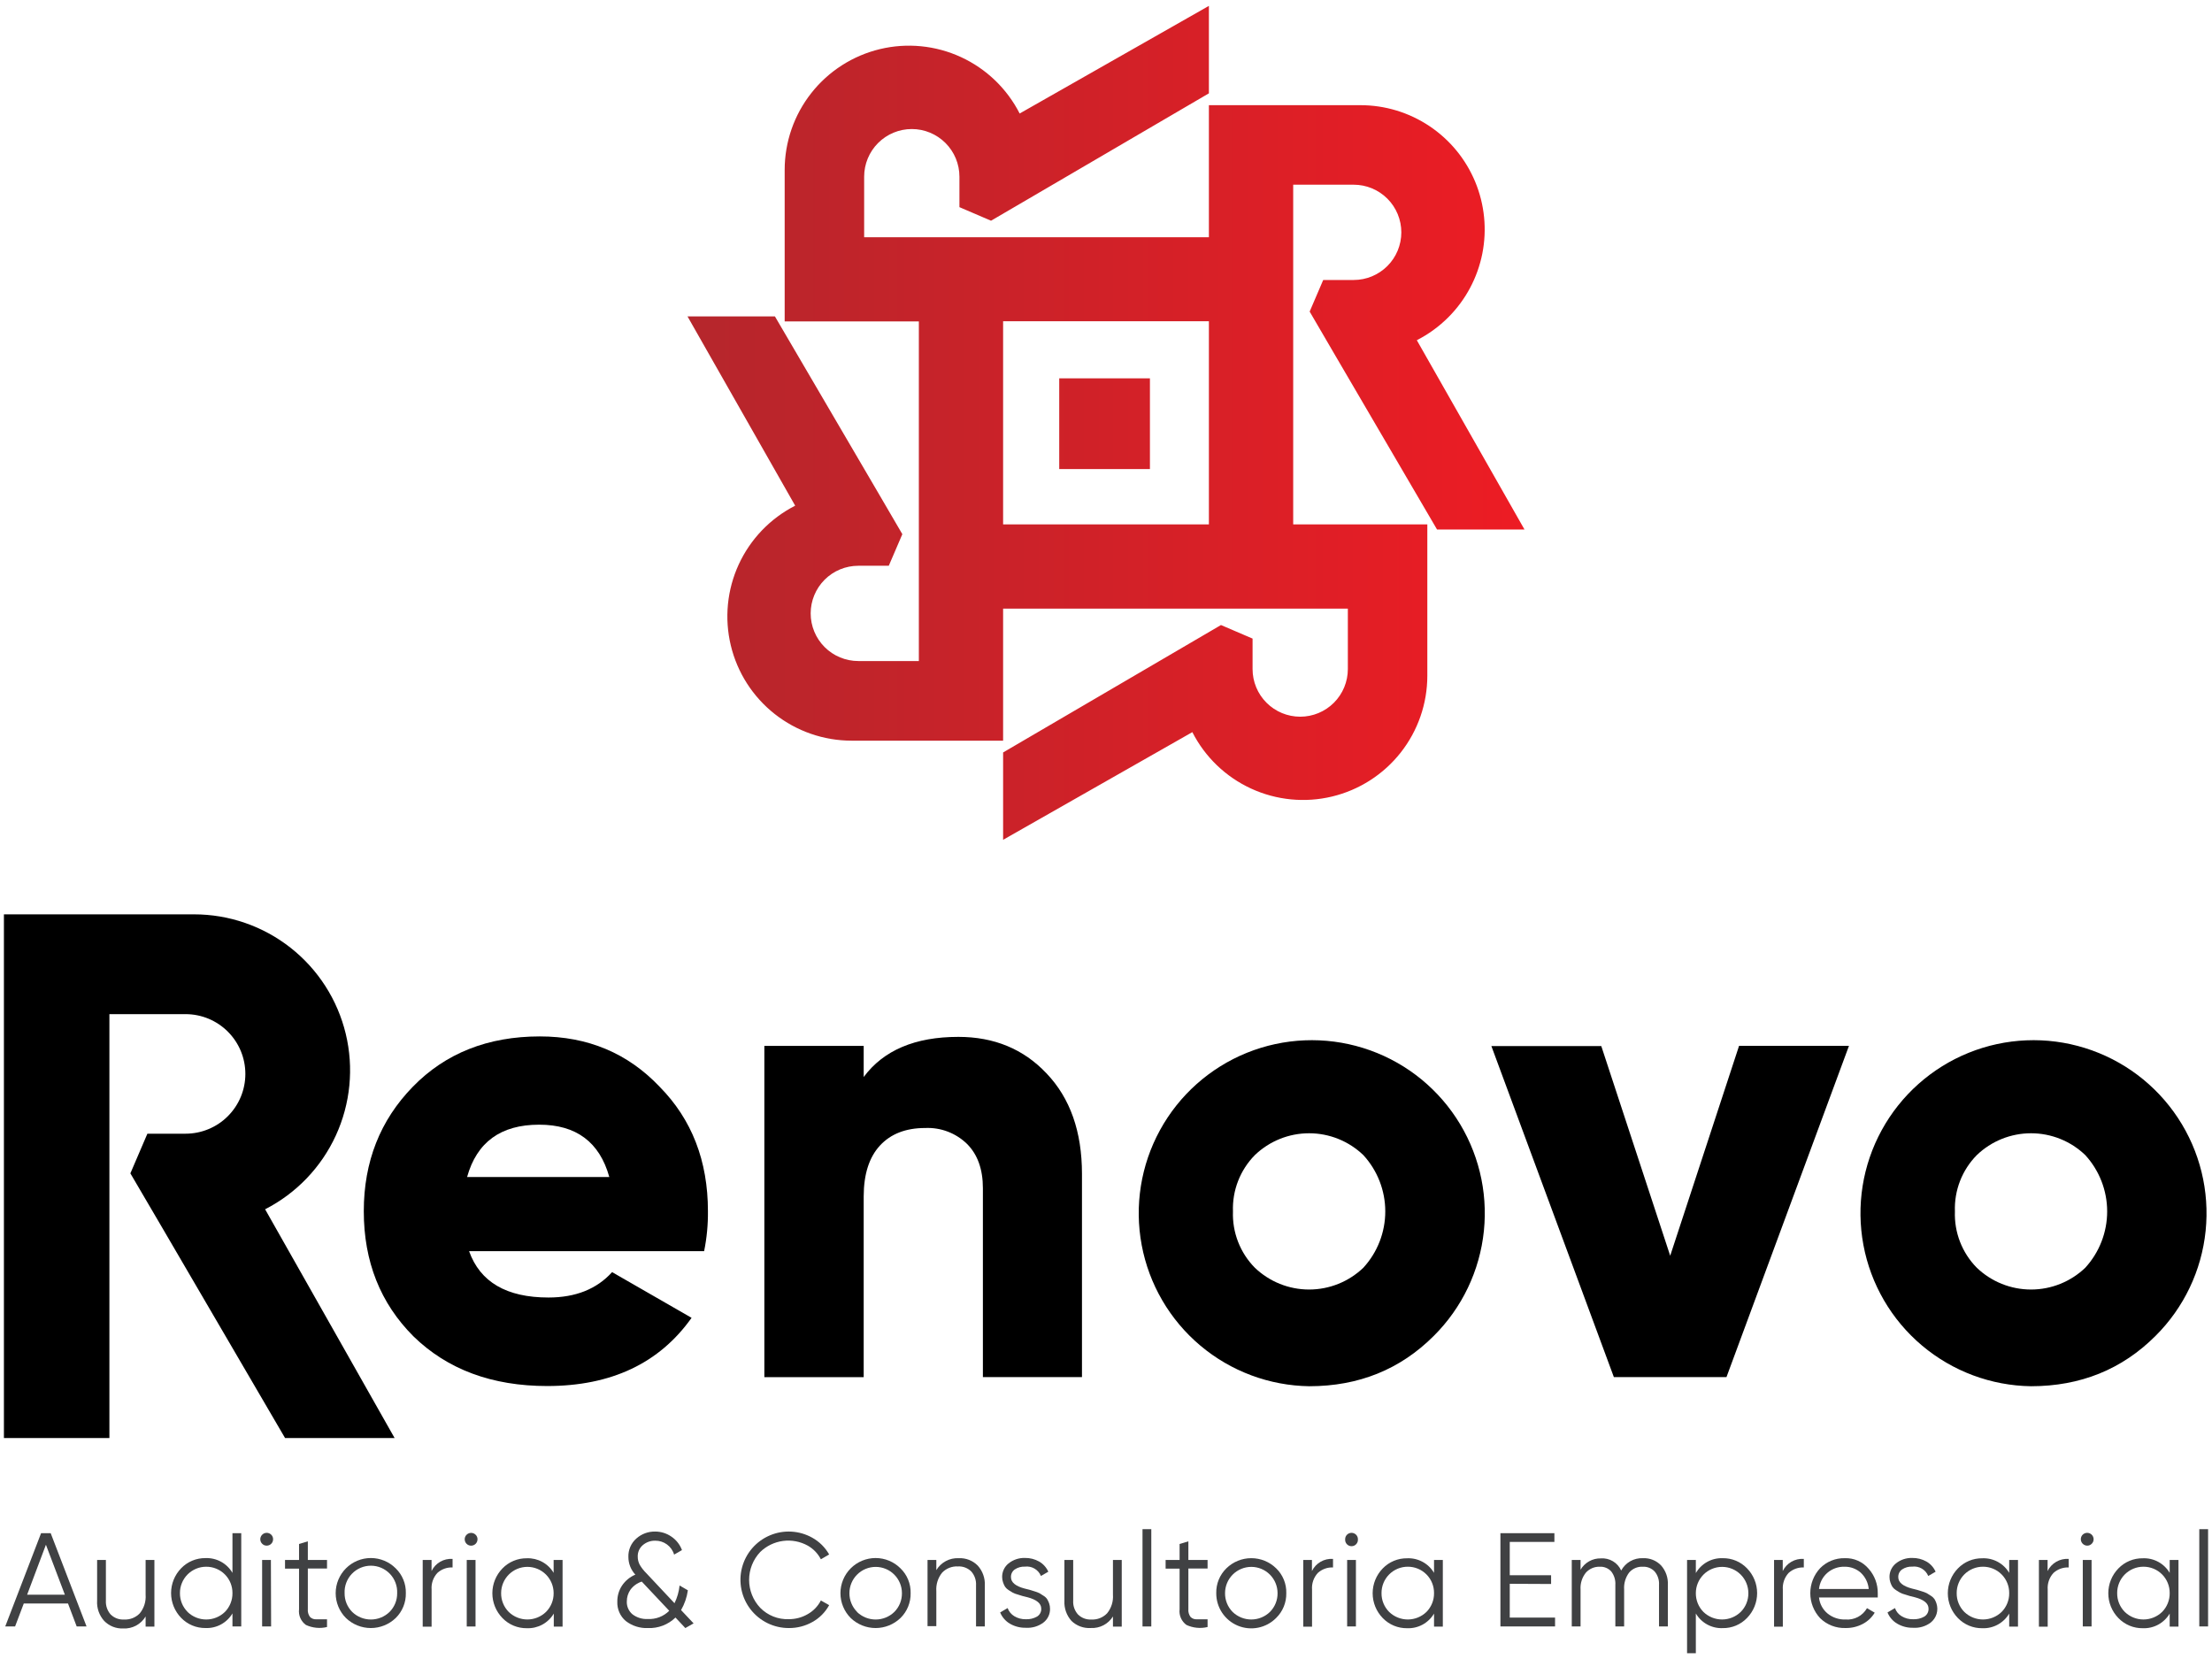 <svg width="188" height="141" viewBox="0 0 188 141" fill="none" xmlns="http://www.w3.org/2000/svg">
<g clip-path="url(#clip0_748_6461)">
<path d="M129.568 45.003L120.417 28.915C121.405 28.41 122.308 27.753 123.093 26.968C124.57 25.491 125.575 23.609 125.983 21.56C126.39 19.511 126.18 17.387 125.381 15.457C124.581 13.527 123.227 11.878 121.49 10.718C119.752 9.557 117.71 8.938 115.621 8.939H102.745V20.162H73.445V15.016C73.445 13.942 73.872 12.913 74.631 12.153C75.39 11.394 76.42 10.967 77.494 10.967C78.568 10.967 79.597 11.394 80.357 12.153C81.116 12.913 81.543 13.942 81.543 15.016V17.606L84.228 18.759L87.806 16.669L102.745 7.933V0.5L86.662 9.647C85.584 7.533 83.827 5.844 81.672 4.851C79.517 3.858 77.091 3.62 74.784 4.174C72.477 4.729 70.424 6.044 68.956 7.907C67.487 9.77 66.689 12.074 66.69 14.447V27.318H78.094V56.182H72.949C71.875 56.182 70.845 55.756 70.086 54.996C69.326 54.237 68.9 53.207 68.9 52.133C68.9 51.06 69.326 50.03 70.086 49.27C70.845 48.511 71.875 48.085 72.949 48.085H75.538L76.691 45.4L74.602 41.822L65.861 26.891H58.432L67.583 42.978C65.47 44.056 63.781 45.813 62.788 47.968C61.795 50.122 61.557 52.548 62.111 54.854C62.664 57.161 63.978 59.214 65.841 60.682C67.704 62.151 70.007 62.95 72.379 62.95H85.255V51.728H114.555V56.864C114.555 57.938 114.128 58.968 113.369 59.727C112.61 60.487 111.58 60.913 110.506 60.913C109.432 60.913 108.402 60.487 107.643 59.727C106.884 58.968 106.457 57.938 106.457 56.864V54.274L103.772 53.122L100.194 55.215L85.255 63.952V71.376L101.338 62.225C102.415 64.339 104.173 66.028 106.327 67.02C108.482 68.013 110.907 68.252 113.214 67.698C115.52 67.144 117.573 65.83 119.042 63.968C120.511 62.105 121.31 59.802 121.31 57.43V44.571H109.91V15.698H115.051C115.583 15.698 116.11 15.803 116.601 16.006C117.092 16.21 117.538 16.508 117.914 16.884C118.29 17.26 118.589 17.706 118.792 18.198C118.995 18.689 119.1 19.215 119.1 19.747C119.1 20.279 118.995 20.805 118.792 21.297C118.589 21.788 118.29 22.234 117.914 22.61C117.538 22.986 117.092 23.284 116.601 23.488C116.11 23.691 115.583 23.796 115.051 23.796H112.461L111.309 26.481L113.398 30.063L121.785 44.403L122.135 45.003H129.568ZM102.745 44.571H85.255V27.305H102.745V44.571ZM90.025 32.157H97.734V39.866H90.025V32.157Z" fill="url(#paint0_linear_748_6461)"/>
<path d="M59.844 106.336H39.867C40.803 108.963 43.053 110.277 46.618 110.277C48.92 110.277 50.722 109.557 52.023 108.119L58.778 112.003C56.038 115.865 51.948 117.798 46.506 117.8C41.818 117.8 38.03 116.393 35.141 113.579C32.327 110.765 30.919 107.219 30.919 102.943C30.919 98.739 32.308 95.212 35.085 92.364C37.862 89.515 41.459 88.089 45.876 88.086C49.962 88.086 53.358 89.512 56.063 92.364C58.799 95.138 60.168 98.664 60.168 102.943C60.18 104.082 60.071 105.22 59.844 106.336ZM39.699 100.034H51.785C50.959 97.067 48.971 95.585 45.82 95.588C42.565 95.588 40.525 97.07 39.699 100.034Z" fill="black"/>
<path d="M81.452 88.125C84.491 88.125 86.986 89.157 88.937 91.22C90.951 93.323 91.958 96.175 91.958 99.775V117.041H83.537V100.988C83.537 99.377 83.087 98.121 82.186 97.22C81.718 96.765 81.163 96.411 80.553 96.178C79.944 95.946 79.294 95.841 78.642 95.869C76.99 95.869 75.706 96.367 74.787 97.362C73.87 98.358 73.409 99.797 73.406 101.679V117.045H64.963V88.889H73.406V91.535C75.093 89.262 77.775 88.125 81.452 88.125Z" fill="black"/>
<path d="M121.858 113.539C119.01 116.388 115.483 117.814 111.279 117.817C107.884 117.769 104.611 116.547 102.014 114.36C99.417 112.173 97.657 109.155 97.033 105.818C96.408 102.48 96.958 99.03 98.588 96.052C100.218 93.074 102.828 90.751 105.975 89.478C109.123 88.206 112.614 88.061 115.856 89.07C119.098 90.078 121.891 92.177 123.761 95.011C125.632 97.844 126.464 101.237 126.117 104.615C125.77 107.992 124.266 111.145 121.858 113.539ZM104.791 102.96C104.758 103.841 104.906 104.72 105.225 105.543C105.545 106.365 106.028 107.114 106.647 107.742C107.888 108.933 109.542 109.598 111.262 109.598C112.981 109.598 114.635 108.933 115.876 107.742C117.072 106.437 117.736 104.731 117.736 102.96C117.736 101.189 117.072 99.483 115.876 98.177C114.636 96.983 112.982 96.317 111.262 96.317C109.541 96.317 107.887 96.983 106.647 98.177C106.028 98.806 105.545 99.554 105.225 100.377C104.906 101.199 104.758 102.078 104.791 102.96Z" fill="black"/>
<path d="M141.952 106.727L147.805 88.887H157.145L146.734 117.043H137.165L126.753 88.904H136.094L141.952 106.727Z" fill="black"/>
<path d="M183.2 113.539C180.351 116.388 176.824 117.814 172.62 117.817C169.225 117.769 165.952 116.547 163.355 114.36C160.758 112.173 158.998 109.155 158.374 105.818C157.749 102.48 158.299 99.03 159.929 96.052C161.559 93.074 164.169 90.751 167.317 89.478C170.464 88.206 173.955 88.061 177.197 89.07C180.439 90.078 183.232 92.177 185.102 95.011C186.973 97.844 187.805 101.237 187.458 104.615C187.112 107.992 185.607 111.145 183.2 113.539ZM166.15 102.96C166.117 103.841 166.265 104.72 166.584 105.543C166.903 106.365 167.387 107.114 168.006 107.742C169.247 108.933 170.9 109.598 172.62 109.598C174.34 109.598 175.993 108.933 177.234 107.742C178.428 106.436 179.09 104.73 179.09 102.96C179.09 101.19 178.428 99.484 177.234 98.177C175.995 96.983 174.341 96.317 172.62 96.317C170.899 96.317 169.245 96.983 168.006 98.177C167.387 98.806 166.903 99.554 166.584 100.377C166.265 101.199 166.117 102.078 166.15 102.96Z" fill="black"/>
<path d="M33.539 122.222H24.229L13.714 104.218L11.081 99.725L12.527 96.354H15.773C16.44 96.354 17.101 96.222 17.717 95.967C18.334 95.712 18.893 95.338 19.365 94.866C19.837 94.394 20.211 93.834 20.467 93.218C20.722 92.601 20.853 91.94 20.853 91.273C20.853 90.606 20.722 89.945 20.467 89.329C20.211 88.713 19.837 88.153 19.365 87.681C18.893 87.209 18.334 86.835 17.717 86.579C17.101 86.324 16.44 86.193 15.773 86.193H9.298V122.222H0.333V77.711H16.489C19.466 77.71 22.357 78.711 24.697 80.552C27.036 82.394 28.687 84.969 29.385 87.863C30.083 90.757 29.786 93.802 28.543 96.507C27.3 99.213 25.183 101.421 22.532 102.777L33.539 122.222Z" fill="black"/>
<path d="M7.356 138.234H6.518L5.78 136.283H2.021L1.282 138.234H0.445L3.492 130.305H4.308L7.356 138.234ZM3.903 131.289L2.305 135.536H5.513L3.903 131.289Z" fill="#404143"/>
<path d="M12.376 135.534V132.582H13.123V138.25H12.376V137.386C12.181 137.713 11.901 137.981 11.566 138.161C11.23 138.34 10.852 138.425 10.472 138.405C10.172 138.418 9.873 138.367 9.594 138.257C9.315 138.146 9.063 137.977 8.854 137.762C8.643 137.529 8.482 137.256 8.379 136.959C8.276 136.663 8.233 136.348 8.254 136.035V132.582H9V136.035C8.974 136.465 9.118 136.889 9.402 137.214C9.551 137.361 9.729 137.476 9.926 137.551C10.122 137.625 10.332 137.657 10.541 137.645C10.79 137.659 11.039 137.618 11.271 137.527C11.502 137.435 11.711 137.294 11.884 137.114C12.243 136.67 12.419 136.105 12.376 135.534Z" fill="#404143"/>
<path d="M19.757 133.68V130.305H20.504V138.234H19.757V137.125C19.523 137.519 19.187 137.843 18.785 138.062C18.382 138.281 17.927 138.387 17.469 138.368C17.083 138.373 16.7 138.299 16.344 138.151C15.987 138.002 15.665 137.782 15.397 137.505C14.848 136.94 14.54 136.184 14.54 135.396C14.54 134.608 14.848 133.852 15.397 133.287C15.665 133.009 15.987 132.789 16.344 132.641C16.7 132.492 17.083 132.419 17.469 132.424C17.929 132.406 18.384 132.513 18.788 132.734C19.191 132.956 19.526 133.283 19.757 133.68ZM15.941 137C16.366 137.412 16.935 137.642 17.527 137.642C18.12 137.642 18.689 137.412 19.114 137C19.321 136.789 19.485 136.539 19.595 136.265C19.706 135.991 19.761 135.698 19.757 135.402C19.76 135.108 19.705 134.815 19.594 134.542C19.484 134.269 19.32 134.021 19.112 133.812C18.904 133.603 18.657 133.438 18.384 133.325C18.112 133.213 17.82 133.156 17.525 133.158C17.231 133.157 16.939 133.215 16.668 133.328C16.396 133.441 16.149 133.606 15.941 133.815C15.734 134.023 15.57 134.271 15.459 134.544C15.348 134.816 15.291 135.108 15.294 135.402C15.29 135.699 15.347 135.992 15.458 136.267C15.57 136.541 15.736 136.79 15.945 137H15.941Z" fill="#404143"/>
<path d="M23.21 130.821C23.211 130.893 23.197 130.964 23.17 131.03C23.143 131.096 23.103 131.156 23.052 131.207C23.002 131.258 22.941 131.298 22.875 131.325C22.809 131.352 22.738 131.366 22.666 131.365C22.595 131.366 22.523 131.353 22.457 131.326C22.391 131.298 22.332 131.257 22.282 131.205C22.231 131.156 22.19 131.096 22.163 131.03C22.135 130.964 22.122 130.893 22.122 130.821C22.122 130.677 22.18 130.539 22.282 130.437C22.384 130.335 22.522 130.277 22.666 130.277C22.738 130.277 22.81 130.291 22.877 130.318C22.943 130.346 23.004 130.386 23.055 130.437C23.105 130.487 23.145 130.547 23.171 130.613C23.198 130.679 23.211 130.75 23.21 130.821ZM23.042 138.233H22.278V132.582H23.024L23.042 138.233Z" fill="#404143"/>
<path d="M27.794 132.584V133.309H26.163V136.762C26.14 136.997 26.205 137.232 26.344 137.423C26.415 137.494 26.5 137.549 26.594 137.584C26.688 137.619 26.788 137.633 26.888 137.626C27.13 137.626 27.432 137.626 27.794 137.626V138.282C27.193 138.427 26.56 138.365 25.999 138.105C25.792 137.955 25.629 137.753 25.526 137.519C25.424 137.286 25.386 137.029 25.416 136.775V133.322H24.224V132.584H25.416V131.224L26.163 131V132.584H27.794Z" fill="#404143"/>
<path d="M33.63 137.519C33.062 138.064 32.305 138.369 31.517 138.369C30.73 138.369 29.973 138.064 29.404 137.519C28.844 136.959 28.529 136.199 28.529 135.406C28.529 134.614 28.844 133.854 29.404 133.293C29.965 132.733 30.725 132.418 31.517 132.418C32.31 132.418 33.07 132.733 33.63 133.293C33.912 133.566 34.134 133.895 34.282 134.258C34.431 134.621 34.503 135.012 34.493 135.404C34.501 135.797 34.428 136.187 34.28 136.55C34.131 136.914 33.91 137.244 33.63 137.519ZM29.935 137.001C30.36 137.413 30.929 137.644 31.521 137.644C32.114 137.644 32.683 137.413 33.108 137.001C33.317 136.791 33.481 136.542 33.593 136.268C33.704 135.994 33.759 135.7 33.755 135.404C33.769 135.102 33.721 134.801 33.614 134.519C33.508 134.236 33.346 133.978 33.137 133.76C32.928 133.542 32.677 133.368 32.4 133.249C32.122 133.131 31.823 133.07 31.521 133.07C31.22 133.07 30.921 133.131 30.643 133.249C30.366 133.368 30.115 133.542 29.906 133.76C29.697 133.978 29.535 134.236 29.429 134.519C29.322 134.801 29.274 135.102 29.288 135.404C29.284 135.7 29.339 135.994 29.45 136.268C29.562 136.542 29.726 136.791 29.935 137.001Z" fill="#404143"/>
<path d="M36.678 132.584V133.525C36.838 133.194 37.094 132.919 37.413 132.735C37.731 132.551 38.098 132.467 38.465 132.493V133.218C38.228 133.208 37.992 133.244 37.77 133.324C37.548 133.405 37.344 133.529 37.169 133.689C36.996 133.878 36.862 134.101 36.779 134.344C36.695 134.586 36.662 134.844 36.682 135.1V138.251H35.926V132.584H36.678Z" fill="#404143"/>
<path d="M40.584 130.824C40.584 130.969 40.526 131.107 40.425 131.209C40.322 131.311 40.184 131.368 40.04 131.368C39.896 131.368 39.757 131.311 39.655 131.209C39.553 131.107 39.496 130.969 39.496 130.824C39.495 130.753 39.508 130.682 39.536 130.615C39.563 130.549 39.604 130.49 39.656 130.44C39.758 130.338 39.896 130.281 40.04 130.281C40.184 130.281 40.322 130.338 40.424 130.44C40.476 130.49 40.517 130.549 40.544 130.615C40.572 130.682 40.585 130.753 40.584 130.824ZM40.416 138.236H39.669V132.585H40.416V138.236Z" fill="#404143"/>
<path d="M47.054 133.678V132.582H47.814V138.249H47.067V137.14C46.833 137.534 46.497 137.858 46.094 138.077C45.692 138.295 45.237 138.401 44.779 138.383C44.393 138.389 44.009 138.315 43.652 138.167C43.295 138.018 42.972 137.798 42.703 137.52C42.154 136.956 41.846 136.199 41.846 135.411C41.846 134.623 42.154 133.867 42.703 133.303C42.972 133.024 43.295 132.804 43.652 132.656C44.009 132.507 44.393 132.434 44.779 132.439C45.235 132.422 45.687 132.528 46.087 132.746C46.487 132.964 46.822 133.286 47.054 133.678ZM43.234 136.997C43.659 137.41 44.228 137.64 44.82 137.64C45.413 137.64 45.981 137.41 46.407 136.997C46.615 136.788 46.78 136.538 46.892 136.264C47.003 135.99 47.058 135.696 47.054 135.4C47.054 134.809 46.819 134.241 46.401 133.822C45.982 133.404 45.414 133.169 44.823 133.169C44.231 133.169 43.663 133.404 43.245 133.822C42.826 134.241 42.591 134.809 42.591 135.4C42.587 135.696 42.642 135.989 42.753 136.263C42.863 136.537 43.027 136.787 43.234 136.997Z" fill="#404143"/>
<path d="M57.884 136.842L58.95 137.972L58.247 138.37L57.409 137.476C57.101 137.776 56.735 138.009 56.334 138.163C55.932 138.316 55.504 138.387 55.074 138.37C54.393 138.4 53.723 138.187 53.184 137.77C52.947 137.569 52.76 137.317 52.636 137.032C52.511 136.748 52.454 136.439 52.467 136.129C52.459 135.647 52.596 135.173 52.86 134.77C53.139 134.351 53.535 134.023 53.999 133.829C53.619 133.423 53.407 132.887 53.408 132.331C53.397 132.034 53.452 131.738 53.57 131.466C53.688 131.193 53.866 130.95 54.09 130.755C54.526 130.368 55.091 130.159 55.674 130.168C56.171 130.165 56.657 130.316 57.064 130.6C57.476 130.878 57.79 131.278 57.962 131.744L57.293 132.128C57.193 131.781 56.98 131.478 56.689 131.265C56.398 131.052 56.047 130.94 55.687 130.945C55.302 130.937 54.927 131.07 54.634 131.321C54.493 131.44 54.381 131.59 54.306 131.759C54.232 131.928 54.196 132.112 54.202 132.296C54.199 132.538 54.257 132.777 54.371 132.991C54.527 133.255 54.717 133.498 54.936 133.712L57.327 136.259C57.558 135.786 57.704 135.276 57.759 134.752L58.463 135.162C58.379 135.754 58.183 136.324 57.884 136.842ZM55.053 137.601C55.389 137.619 55.725 137.566 56.04 137.446C56.355 137.325 56.64 137.14 56.879 136.902L54.543 134.42C54.16 134.544 53.826 134.784 53.585 135.106C53.38 135.4 53.272 135.75 53.274 136.108C53.265 136.315 53.304 136.522 53.388 136.712C53.472 136.903 53.598 137.071 53.758 137.204C54.129 137.485 54.588 137.626 55.053 137.601Z" fill="#404143"/>
<path d="M67.035 138.369C66.408 138.37 65.789 138.226 65.226 137.95C64.663 137.674 64.171 137.272 63.787 136.776C63.404 136.28 63.139 135.702 63.014 135.087C62.889 134.473 62.906 133.838 63.065 133.231C63.223 132.624 63.519 132.062 63.929 131.587C64.339 131.113 64.853 130.739 65.43 130.494C66.007 130.249 66.633 130.139 67.26 130.174C67.886 130.209 68.496 130.387 69.042 130.695C69.639 131.029 70.133 131.52 70.471 132.115L69.767 132.525C69.517 132.04 69.132 131.638 68.658 131.368C68.016 131.011 67.276 130.87 66.547 130.966C65.819 131.063 65.141 131.391 64.614 131.903C64.006 132.545 63.668 133.394 63.668 134.277C63.668 135.16 64.006 136.01 64.614 136.651C64.928 136.971 65.306 137.222 65.723 137.388C66.14 137.554 66.587 137.631 67.035 137.614C67.605 137.62 68.166 137.471 68.658 137.182C69.132 136.913 69.518 136.511 69.767 136.025L70.471 136.423C70.143 137.023 69.652 137.518 69.055 137.851C68.439 138.199 67.742 138.378 67.035 138.369Z" fill="#404143"/>
<path d="M76.531 137.519C75.963 138.064 75.206 138.369 74.418 138.369C73.631 138.369 72.874 138.064 72.305 137.519C71.745 136.959 71.43 136.199 71.43 135.406C71.43 134.614 71.745 133.854 72.305 133.293C72.866 132.733 73.626 132.418 74.418 132.418C75.211 132.418 75.971 132.733 76.531 133.293C76.814 133.566 77.037 133.894 77.185 134.258C77.334 134.621 77.405 135.011 77.395 135.404C77.403 135.797 77.331 136.187 77.182 136.551C77.034 136.915 76.812 137.244 76.531 137.519ZM72.836 137.001C73.262 137.413 73.831 137.644 74.423 137.644C75.015 137.644 75.584 137.413 76.009 137.001C76.218 136.791 76.383 136.542 76.494 136.268C76.605 135.994 76.66 135.7 76.656 135.404C76.656 134.812 76.421 134.244 76.003 133.826C75.584 133.407 75.017 133.172 74.425 133.172C73.833 133.172 73.265 133.407 72.847 133.826C72.428 134.244 72.193 134.812 72.193 135.404C72.191 135.7 72.248 135.994 72.361 136.268C72.474 136.543 72.64 136.792 72.849 137.001H72.836Z" fill="#404143"/>
<path d="M81.482 132.432C81.781 132.417 82.08 132.466 82.359 132.574C82.638 132.683 82.891 132.849 83.101 133.063C83.307 133.291 83.466 133.559 83.569 133.849C83.672 134.139 83.717 134.447 83.701 134.755V138.234H82.954V134.742C82.981 134.311 82.836 133.888 82.553 133.563C82.404 133.415 82.225 133.301 82.029 133.226C81.833 133.152 81.623 133.12 81.413 133.132C81.165 133.118 80.916 133.158 80.684 133.25C80.452 133.342 80.243 133.482 80.071 133.663C79.713 134.107 79.538 134.67 79.579 135.238V138.208H78.832V132.583H79.579V133.447C79.775 133.121 80.055 132.855 80.39 132.676C80.725 132.497 81.103 132.413 81.482 132.432Z" fill="#404143"/>
<path d="M85.924 134.051C85.924 134.483 86.312 134.811 87.089 135.014L87.521 135.122L87.922 135.247C88.071 135.289 88.215 135.344 88.354 135.411C88.432 135.458 88.544 135.528 88.686 135.623C88.807 135.693 88.912 135.789 88.993 135.903C89.062 136.018 89.12 136.139 89.166 136.266C89.218 136.417 89.244 136.576 89.243 136.736C89.248 136.964 89.198 137.191 89.097 137.395C88.996 137.6 88.848 137.778 88.665 137.915C88.24 138.226 87.719 138.379 87.193 138.346C86.711 138.358 86.236 138.236 85.82 137.992C85.454 137.771 85.168 137.439 85.004 137.043L85.639 136.671C85.744 136.963 85.947 137.208 86.213 137.366C86.509 137.543 86.849 137.631 87.193 137.621C87.521 137.636 87.847 137.558 88.134 137.397C88.251 137.326 88.346 137.226 88.41 137.106C88.474 136.986 88.504 136.85 88.496 136.715C88.496 136.283 88.108 135.955 87.331 135.752L86.899 135.644L86.498 135.519C86.348 135.482 86.203 135.427 86.066 135.355C85.986 135.312 85.874 135.243 85.73 135.148C85.609 135.074 85.505 134.977 85.423 134.863C85.354 134.749 85.297 134.627 85.255 134.5C85.201 134.349 85.173 134.19 85.173 134.03C85.17 133.809 85.218 133.59 85.312 133.391C85.406 133.191 85.545 133.015 85.717 132.877C86.112 132.561 86.606 132.396 87.111 132.411C87.534 132.404 87.951 132.51 88.32 132.718C88.663 132.916 88.935 133.218 89.097 133.581L88.471 133.943C88.363 133.68 88.171 133.459 87.925 133.316C87.68 133.172 87.393 133.114 87.111 133.149C86.805 133.135 86.503 133.218 86.248 133.387C86.142 133.461 86.057 133.561 86 133.677C85.943 133.793 85.917 133.922 85.924 134.051Z" fill="#404143"/>
<path d="M94.591 135.534V132.582H95.338V138.25H94.591V137.386C94.393 137.703 94.114 137.962 93.782 138.134C93.45 138.306 93.078 138.386 92.705 138.366C92.405 138.385 92.103 138.342 91.821 138.237C91.539 138.133 91.281 137.971 91.065 137.762C90.65 137.297 90.434 136.688 90.465 136.065V132.582H91.212V136.035C91.198 136.249 91.227 136.463 91.297 136.665C91.367 136.867 91.475 137.054 91.617 137.214C91.766 137.361 91.944 137.476 92.139 137.55C92.335 137.624 92.544 137.657 92.753 137.645C93.001 137.659 93.25 137.618 93.482 137.527C93.714 137.435 93.923 137.294 94.095 137.114C94.456 136.67 94.633 136.105 94.591 135.534Z" fill="#404143"/>
<path d="M97.85 138.235H97.103V129.965H97.85V138.235Z" fill="#404143"/>
<path d="M102.633 132.584V133.309H101.001V136.762C100.979 136.997 101.044 137.232 101.183 137.423C101.253 137.494 101.338 137.549 101.432 137.584C101.526 137.619 101.627 137.633 101.726 137.626C101.968 137.626 102.27 137.626 102.633 137.626V138.282C102.032 138.427 101.399 138.365 100.837 138.105C100.631 137.955 100.468 137.753 100.365 137.519C100.263 137.286 100.224 137.029 100.255 136.775V133.322H99.067V132.584H100.255V131.224L101.001 131V132.584H102.633Z" fill="#404143"/>
<path d="M108.456 137.517C108.04 137.936 107.508 138.222 106.928 138.338C106.349 138.454 105.748 138.395 105.203 138.168C104.657 137.941 104.192 137.557 103.865 137.064C103.539 136.572 103.367 135.993 103.371 135.402C103.362 135.01 103.434 134.62 103.582 134.257C103.731 133.893 103.953 133.565 104.234 133.291C104.799 132.739 105.557 132.43 106.347 132.43C107.137 132.43 107.896 132.739 108.46 133.291C108.743 133.564 108.965 133.892 109.114 134.256C109.263 134.619 109.334 135.01 109.323 135.402C109.331 135.795 109.259 136.186 109.109 136.55C108.96 136.914 108.738 137.243 108.456 137.517ZM104.761 136.999C105.186 137.411 105.755 137.642 106.347 137.642C106.939 137.642 107.508 137.411 107.934 136.999C108.142 136.789 108.307 136.54 108.418 136.266C108.53 135.992 108.585 135.698 108.581 135.402C108.581 134.81 108.346 134.243 107.927 133.824C107.509 133.406 106.941 133.17 106.349 133.17C105.758 133.17 105.19 133.406 104.771 133.824C104.353 134.243 104.118 134.81 104.118 135.402C104.114 135.698 104.169 135.991 104.279 136.265C104.39 136.539 104.553 136.789 104.761 136.999Z" fill="#404143"/>
<path d="M111.503 132.584V133.525C111.665 133.193 111.921 132.918 112.241 132.734C112.56 132.55 112.927 132.466 113.295 132.493V133.218C112.818 133.198 112.352 133.367 112 133.689C111.827 133.879 111.694 134.102 111.61 134.344C111.526 134.587 111.493 134.844 111.512 135.1V138.251H110.765V132.584H111.503Z" fill="#404143"/>
<path d="M115.41 130.821C115.416 130.896 115.407 130.972 115.383 131.043C115.359 131.115 115.32 131.181 115.269 131.236C115.218 131.292 115.156 131.336 115.087 131.367C115.018 131.397 114.943 131.413 114.868 131.413C114.792 131.413 114.718 131.397 114.649 131.367C114.58 131.336 114.518 131.292 114.467 131.236C114.416 131.181 114.377 131.115 114.353 131.043C114.329 130.972 114.32 130.896 114.326 130.821C114.325 130.75 114.338 130.679 114.365 130.613C114.392 130.547 114.431 130.487 114.482 130.437C114.584 130.335 114.723 130.277 114.868 130.277C115.013 130.277 115.152 130.335 115.254 130.437C115.305 130.487 115.344 130.547 115.371 130.613C115.398 130.679 115.411 130.75 115.41 130.821ZM115.241 138.232H114.495V132.582H115.241V138.232Z" fill="#404143"/>
<path d="M121.88 133.679V132.582H122.627V138.25H121.88V137.141C121.646 137.535 121.31 137.859 120.908 138.078C120.505 138.297 120.05 138.402 119.592 138.384C119.206 138.389 118.823 138.315 118.467 138.167C118.11 138.018 117.788 137.798 117.52 137.52C116.971 136.956 116.663 136.2 116.663 135.412C116.663 134.624 116.971 133.867 117.52 133.303C117.788 133.025 118.11 132.805 118.467 132.657C118.823 132.508 119.206 132.435 119.592 132.44C120.05 132.42 120.505 132.524 120.908 132.743C121.311 132.961 121.647 133.284 121.88 133.679ZM118.064 136.998C118.489 137.41 119.058 137.641 119.651 137.641C120.243 137.641 120.812 137.41 121.237 136.998C121.444 136.788 121.608 136.538 121.718 136.264C121.829 135.99 121.884 135.697 121.88 135.401C121.883 135.106 121.828 134.814 121.717 134.541C121.607 134.268 121.443 134.02 121.235 133.811C121.027 133.602 120.78 133.436 120.507 133.324C120.235 133.212 119.943 133.155 119.648 133.156C119.354 133.156 119.063 133.214 118.791 133.326C118.519 133.439 118.272 133.605 118.065 133.813C117.857 134.022 117.693 134.27 117.582 134.542C117.471 134.815 117.414 135.107 117.417 135.401C117.413 135.697 117.468 135.991 117.579 136.265C117.691 136.539 117.855 136.788 118.064 136.998Z" fill="#404143"/>
<path d="M128.316 134.608V137.483H132.166V138.234H127.522V130.305H132.11V131.051H128.316V133.879H131.829V134.625L128.316 134.608Z" fill="#404143"/>
<path d="M139.634 132.432C139.919 132.419 140.205 132.466 140.47 132.572C140.736 132.678 140.976 132.839 141.175 133.045C141.577 133.499 141.785 134.092 141.753 134.698V138.233H141.002V134.698C141.028 134.286 140.895 133.88 140.631 133.563C140.502 133.426 140.345 133.319 140.17 133.249C139.996 133.179 139.808 133.147 139.621 133.157C139.404 133.146 139.188 133.184 138.988 133.268C138.789 133.353 138.611 133.482 138.468 133.645C138.154 134.06 138.001 134.575 138.037 135.095V138.233H137.29V134.698C137.316 134.288 137.192 133.883 136.94 133.558C136.818 133.423 136.666 133.317 136.498 133.248C136.329 133.178 136.147 133.147 135.965 133.157C135.745 133.15 135.526 133.191 135.323 133.277C135.121 133.363 134.939 133.491 134.791 133.653C134.462 134.059 134.299 134.574 134.333 135.095V138.233H133.586V132.583H134.333V133.412C134.508 133.111 134.761 132.864 135.065 132.694C135.368 132.525 135.712 132.44 136.06 132.449C136.419 132.423 136.777 132.508 137.086 132.693C137.395 132.877 137.639 133.152 137.786 133.481C137.964 133.15 138.232 132.876 138.559 132.69C138.886 132.505 139.258 132.415 139.634 132.432Z" fill="#404143"/>
<path d="M146.419 132.432C146.804 132.426 147.186 132.5 147.541 132.648C147.896 132.797 148.216 133.017 148.482 133.295C149.032 133.859 149.34 134.616 149.34 135.403C149.34 136.191 149.032 136.948 148.482 137.512C148.216 137.79 147.896 138.01 147.541 138.159C147.186 138.307 146.804 138.381 146.419 138.375C145.961 138.395 145.506 138.29 145.103 138.071C144.7 137.852 144.364 137.527 144.131 137.132V140.508H143.385V132.583H144.131V133.696C144.361 133.297 144.696 132.968 145.099 132.745C145.502 132.522 145.959 132.414 146.419 132.432ZM144.775 136.998C145.2 137.411 145.769 137.641 146.361 137.641C146.953 137.641 147.522 137.411 147.947 136.998C148.156 136.789 148.321 136.539 148.432 136.265C148.543 135.991 148.598 135.697 148.595 135.401C148.595 135.108 148.537 134.818 148.425 134.547C148.313 134.277 148.148 134.031 147.941 133.823C147.734 133.616 147.488 133.452 147.217 133.34C146.946 133.227 146.656 133.17 146.363 133.17C146.07 133.17 145.78 133.227 145.509 133.34C145.238 133.452 144.992 133.616 144.785 133.823C144.578 134.031 144.413 134.277 144.301 134.547C144.189 134.818 144.131 135.108 144.131 135.401C144.128 135.697 144.183 135.99 144.293 136.264C144.403 136.538 144.567 136.788 144.775 136.998Z" fill="#404143"/>
<path d="M151.517 132.584V133.525C151.678 133.193 151.935 132.918 152.254 132.734C152.574 132.55 152.941 132.466 153.308 132.493V133.218C152.831 133.198 152.366 133.367 152.013 133.689C151.84 133.879 151.708 134.102 151.624 134.344C151.54 134.587 151.506 134.844 151.525 135.1V138.251H150.779V132.584H151.517Z" fill="#404143"/>
<path d="M156.783 132.432C157.167 132.416 157.549 132.489 157.901 132.644C158.252 132.799 158.564 133.032 158.812 133.325C159.327 133.901 159.606 134.65 159.593 135.423C159.593 135.462 159.593 135.578 159.593 135.773H154.599C154.654 136.303 154.914 136.791 155.324 137.132C155.755 137.481 156.298 137.662 156.852 137.642C157.217 137.673 157.582 137.598 157.906 137.428C158.23 137.257 158.497 136.997 158.678 136.679L159.334 137.063C159.089 137.47 158.736 137.802 158.315 138.021C157.864 138.258 157.361 138.377 156.852 138.367C156.454 138.38 156.058 138.313 155.687 138.169C155.316 138.025 154.978 137.808 154.694 137.529C154.157 136.953 153.858 136.194 153.858 135.406C153.858 134.618 154.157 133.859 154.694 133.282C154.966 133.005 155.291 132.787 155.65 132.641C156.01 132.495 156.395 132.423 156.783 132.432ZM156.783 133.157C156.243 133.14 155.716 133.326 155.307 133.679C154.906 134.029 154.654 134.518 154.599 135.047H158.825C158.776 134.513 158.53 134.016 158.134 133.653C157.759 133.328 157.279 133.152 156.783 133.157Z" fill="#404143"/>
<path d="M161.337 134.051C161.337 134.483 161.725 134.811 162.502 135.014L162.934 135.122L163.335 135.247C163.484 135.289 163.628 135.344 163.767 135.411L164.104 135.623C164.224 135.694 164.328 135.79 164.41 135.903C164.48 136.017 164.536 136.139 164.578 136.266C164.677 136.559 164.681 136.875 164.592 137.17C164.502 137.466 164.322 137.726 164.078 137.915C163.653 138.227 163.132 138.38 162.606 138.346C162.125 138.359 161.651 138.237 161.237 137.992C160.868 137.774 160.582 137.44 160.422 137.043L161.056 136.672C161.157 136.964 161.359 137.21 161.626 137.366C161.922 137.543 162.262 137.631 162.606 137.621C162.934 137.636 163.26 137.558 163.547 137.397C163.663 137.326 163.759 137.226 163.822 137.106C163.886 136.986 163.916 136.851 163.909 136.715C163.909 136.283 163.521 135.955 162.744 135.752L162.312 135.644L161.911 135.519C161.761 135.482 161.616 135.427 161.479 135.355C161.397 135.312 161.289 135.243 161.142 135.148C161.022 135.074 160.918 134.978 160.836 134.863C160.767 134.749 160.71 134.627 160.668 134.5C160.615 134.349 160.589 134.19 160.59 134.03C160.587 133.809 160.635 133.591 160.729 133.391C160.823 133.191 160.962 133.016 161.134 132.877C161.527 132.561 162.02 132.396 162.524 132.411C162.947 132.404 163.364 132.51 163.732 132.718C164.076 132.916 164.348 133.218 164.509 133.581L163.883 133.944C163.776 133.68 163.584 133.46 163.338 133.316C163.092 133.172 162.806 133.114 162.524 133.149C162.218 133.134 161.915 133.217 161.66 133.387C161.554 133.461 161.469 133.561 161.412 133.677C161.356 133.793 161.33 133.922 161.337 134.051Z" fill="#404143"/>
<path d="M170.764 133.679V132.582H171.511V138.25H170.764V137.141C170.53 137.535 170.194 137.859 169.792 138.078C169.389 138.297 168.934 138.402 168.476 138.384C168.09 138.389 167.707 138.315 167.351 138.167C166.994 138.018 166.672 137.798 166.404 137.52C165.855 136.956 165.547 136.2 165.547 135.412C165.547 134.624 165.855 133.867 166.404 133.303C166.672 133.025 166.994 132.805 167.351 132.657C167.707 132.508 168.09 132.435 168.476 132.44C168.934 132.42 169.389 132.524 169.792 132.743C170.194 132.961 170.531 133.284 170.764 133.679ZM166.948 136.998C167.373 137.41 167.942 137.641 168.534 137.641C169.127 137.641 169.696 137.41 170.121 136.998C170.328 136.788 170.492 136.538 170.602 136.264C170.713 135.99 170.768 135.697 170.764 135.401C170.767 135.106 170.712 134.814 170.601 134.541C170.491 134.268 170.326 134.02 170.119 133.811C169.911 133.602 169.664 133.436 169.391 133.324C169.119 133.212 168.827 133.155 168.532 133.156C168.238 133.156 167.946 133.214 167.675 133.326C167.403 133.439 167.156 133.605 166.948 133.813C166.741 134.022 166.577 134.27 166.466 134.542C166.354 134.815 166.298 135.107 166.301 135.401C166.297 135.697 166.352 135.991 166.463 136.265C166.575 136.539 166.739 136.788 166.948 136.998Z" fill="#404143"/>
<path d="M174.027 132.584V133.525C174.189 133.194 174.446 132.919 174.765 132.735C175.084 132.551 175.451 132.467 175.818 132.493V133.218C175.342 133.198 174.876 133.367 174.524 133.689C174.35 133.878 174.218 134.101 174.134 134.344C174.05 134.587 174.017 134.844 174.036 135.1V138.251H173.289V132.584H174.027Z" fill="#404143"/>
<path d="M177.938 130.821C177.939 130.893 177.925 130.964 177.898 131.03C177.87 131.096 177.829 131.156 177.778 131.205C177.729 131.257 177.669 131.298 177.603 131.326C177.537 131.353 177.466 131.366 177.394 131.365C177.287 131.364 177.183 131.331 177.094 131.271C177.006 131.212 176.936 131.127 176.895 131.029C176.854 130.93 176.842 130.821 176.862 130.716C176.881 130.611 176.931 130.514 177.006 130.437C177.056 130.386 177.117 130.346 177.184 130.318C177.25 130.291 177.322 130.277 177.394 130.277C177.538 130.277 177.677 130.335 177.779 130.437C177.881 130.539 177.938 130.677 177.938 130.821ZM177.765 138.233H177.018V132.582H177.765V138.233Z" fill="#404143"/>
<path d="M184.404 133.679V132.582H185.151V138.25H184.404V137.141C184.17 137.535 183.834 137.859 183.432 138.078C183.029 138.297 182.574 138.402 182.116 138.384C181.73 138.389 181.347 138.315 180.991 138.167C180.634 138.018 180.312 137.798 180.044 137.52C179.495 136.956 179.187 136.2 179.187 135.412C179.187 134.624 179.495 133.867 180.044 133.303C180.312 133.025 180.634 132.805 180.991 132.657C181.347 132.508 181.73 132.435 182.116 132.44C182.574 132.42 183.029 132.524 183.432 132.743C183.834 132.961 184.171 133.284 184.404 133.679ZM180.588 136.998C181.013 137.41 181.582 137.641 182.174 137.641C182.767 137.641 183.336 137.41 183.761 136.998C183.968 136.788 184.132 136.538 184.242 136.264C184.353 135.99 184.408 135.697 184.404 135.401C184.407 135.106 184.352 134.814 184.241 134.541C184.131 134.268 183.966 134.02 183.759 133.811C183.551 133.602 183.304 133.436 183.031 133.324C182.759 133.212 182.467 133.155 182.172 133.156C181.878 133.156 181.586 133.214 181.315 133.326C181.043 133.439 180.796 133.605 180.588 133.813C180.381 134.022 180.217 134.27 180.106 134.542C179.994 134.815 179.938 135.107 179.941 135.401C179.937 135.697 179.992 135.991 180.103 136.265C180.215 136.539 180.379 136.788 180.588 136.998Z" fill="#404143"/>
<path d="M187.667 138.235H186.92V129.965H187.667V138.235Z" fill="#404143"/>
</g>
<defs>
<linearGradient id="paint0_linear_748_6461" x1="58.432" y1="35.947" x2="129.568" y2="35.947" gradientUnits="userSpaceOnUse">
<stop stop-color="#B5262C"/>
<stop offset="1" stop-color="#ED1C24"/>
</linearGradient>
<clipPath id="clip0_748_6461">
<rect width="187.334" height="140" fill="white" transform="translate(0.333 0.5)"/>
</clipPath>
</defs>
</svg>
